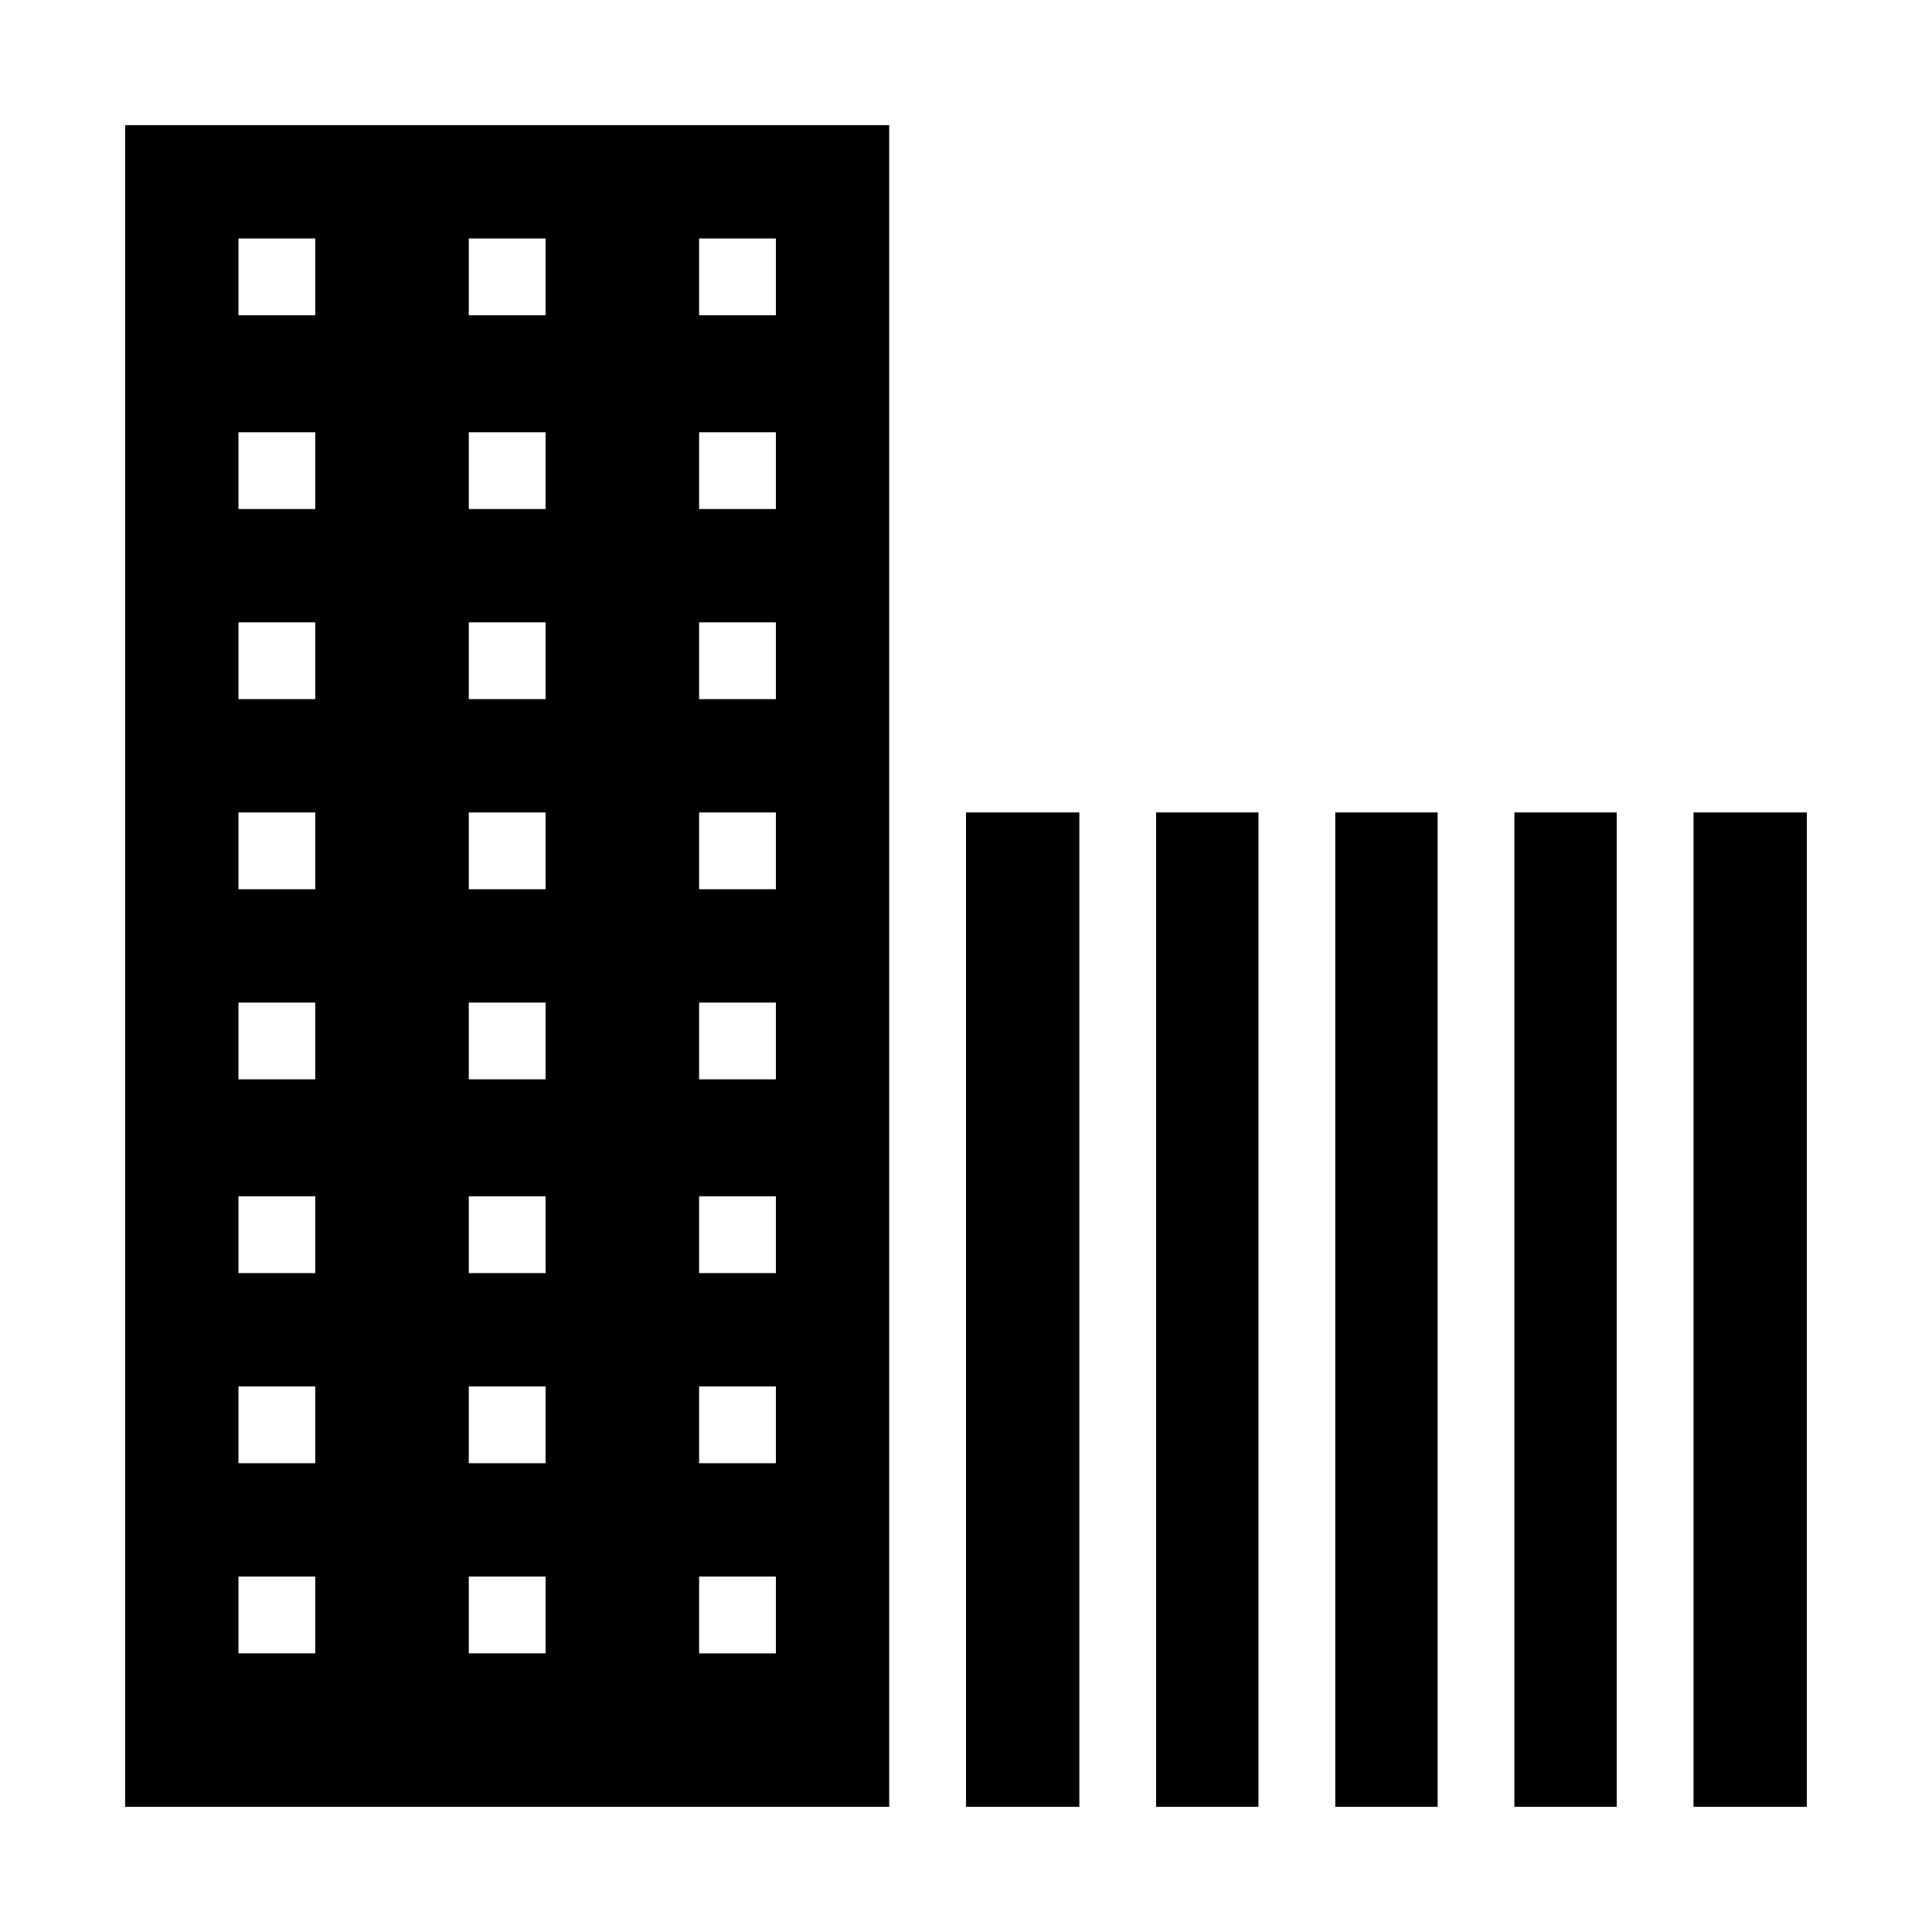 <?xml version="1.0" encoding="UTF-8"?>
<!-- Uploaded to: SVG Repo, www.svgrepo.com, Generator: SVG Repo Mixer Tools -->
<svg fill="#000000" width="800px" height="800px" version="1.1" viewBox="144 144 512 512" xmlns="http://www.w3.org/2000/svg">
 <g>
  <path d="m177.16 622.84h202.49v-445.68h-202.49zm152.11-415.64h20.348v20.348h-20.348zm0 51.348h20.348v20.348h-20.348zm0 50.383h20.348v20.348h-20.348zm0 50.379h20.348v20.348h-20.348zm0 50.383h20.348v20.348h-20.348zm0 51.348h20.348v20.348h-20.348zm0 50.383h20.348v20.348h-20.348zm0 50.383h20.348v20.348h-20.348zm-61.035-354.61h20.348v20.348h-20.348zm0 51.348h20.348v20.348h-20.348zm0 50.383h20.348v20.348h-20.348zm0 50.379h20.348v20.348h-20.348zm0 50.383h20.348v20.348h-20.348zm0 51.348h20.348v20.348h-20.348zm0 50.383h20.348v20.348h-20.348zm0 50.383h20.348v20.348h-20.348zm-61.039-354.61h20.348v20.348l-20.348-0.004zm0 51.348h20.348v20.348h-20.348zm0 50.383h20.348v20.348l-20.348-0.004zm0 50.379h20.348v20.348h-20.348zm0 50.383h20.348v20.348h-20.348zm0 51.348h20.348v20.348h-20.348zm0 50.383h20.348v20.348h-20.348zm0 50.383h20.348v20.348l-20.348-0.004z"/>
  <path d="m592.8 359.3h30.035v263.53h-30.035z"/>
  <path d="m545.33 359.3h27.129v263.53h-27.129z"/>
  <path d="m497.86 359.3h27.129v263.53h-27.129z"/>
  <path d="m450.38 359.3h27.129v263.53h-27.129z"/>
  <path d="m400 359.3h30.035v263.53h-30.035z"/>
 </g>
</svg>